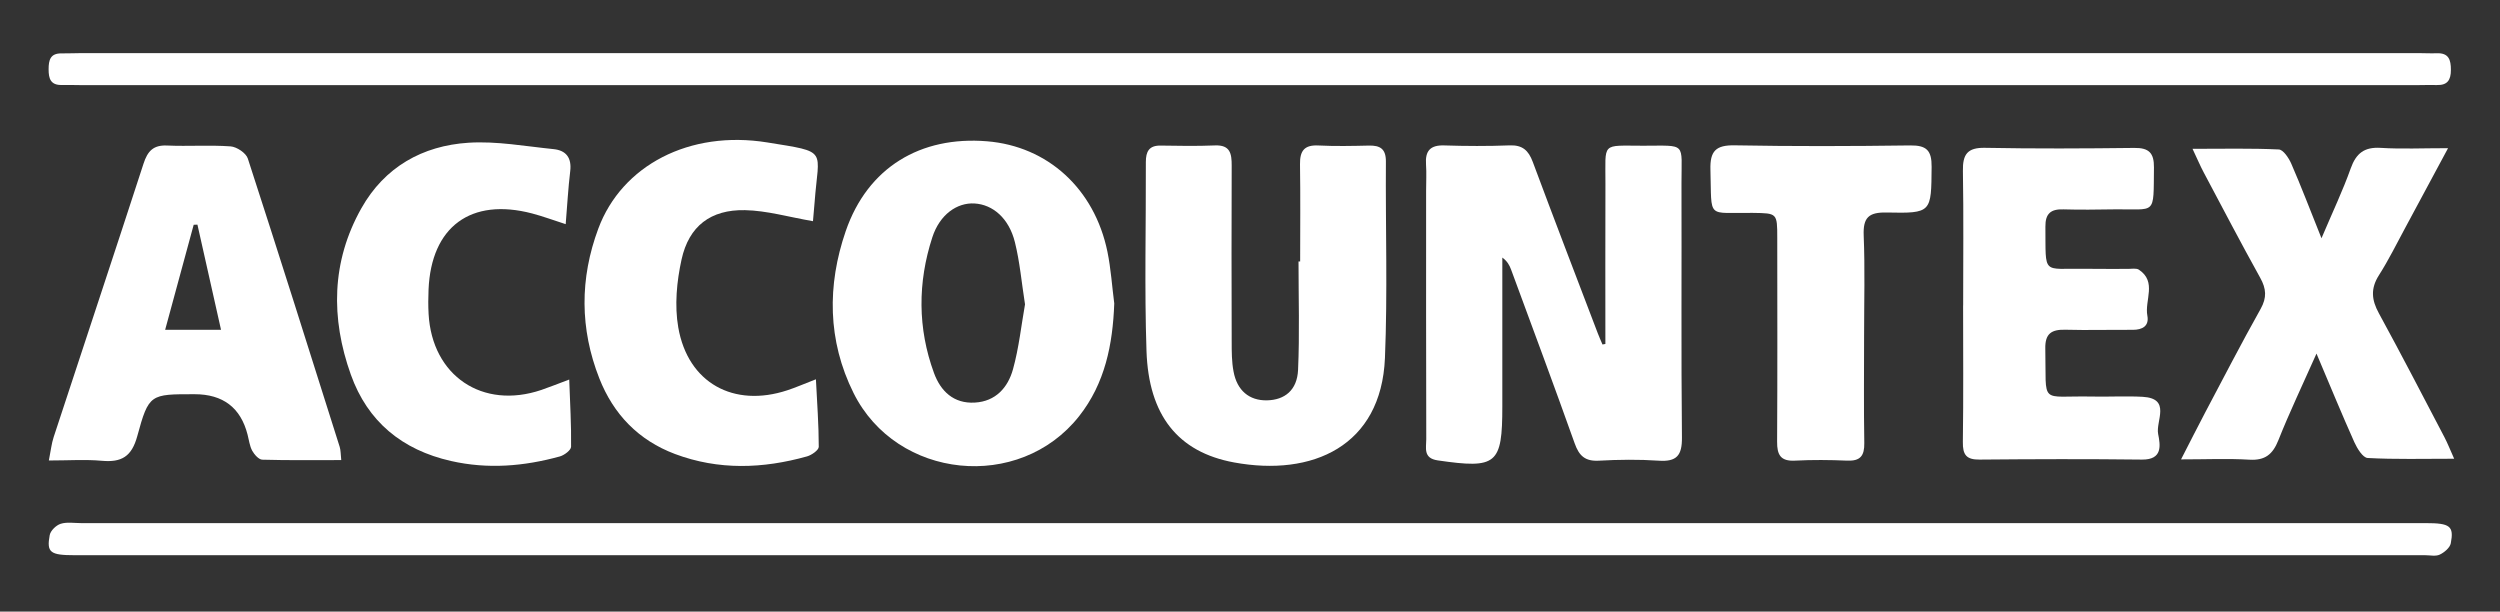 <?xml version="1.0" encoding="UTF-8"?>
<svg id="Capa_1" xmlns="http://www.w3.org/2000/svg" viewBox="0 0 500.94 122.55">
  <rect x="0" y="0" width="500.94" height="122.55" fill="#333333" stroke="none"/>
  <defs>
    <style>
      .cls-1 {
        fill: #fff;
      }
    </style>
  </defs>
  <path class="cls-1" d="M250.53,17.06c-78.01,0-156.02,0-234.03,0-1.37,0-2.75-.06-4.12-.03-2.22.05-2.65-1.26-2.64-3.15,0-1.86.35-3.22,2.6-3.18,1.37.02,2.74-.06,4.12-.06,156.02,0,312.04,0,468.05,0,1.25,0,2.5.08,3.74.03,2.4-.09,2.86,1.28,2.85,3.35,0,2.01-.69,3.08-2.8,3.02-1.37-.04-2.75.02-4.12.02-77.88,0-155.77,0-233.65,0Z"/>
  <path class="cls-1" d="M250.97,104.82c78.37,0,156.74,0,235.11,0,4.85,0,5.66.59,5,4.04-.17.89-1.3,1.84-2.21,2.27-.82.39-1.96.12-2.96.12-156.99,0-313.98,0-470.97,0-4.88,0-5.63-.54-4.98-4.03.17-.89,1.28-1.97,2.19-2.26,1.25-.4,2.71-.14,4.09-.14,78.25,0,156.49,0,234.74,0Z"/>
  <path class="cls-1" d="M321.68,68.92c0-10.69-.03-21.38.01-32.07.04-8.48-.98-7.65,7.57-7.65,8.8,0,7.65-.79,7.67,7.51.05,16.99-.08,33.98.09,50.96.04,3.61-1.06,4.89-4.67,4.64-3.97-.27-7.99-.22-11.97,0-2.74.15-3.96-.95-4.85-3.46-4.14-11.64-8.47-23.22-12.74-34.82-.32-.87-.76-1.69-1.76-2.42v29.82c0,11.64-1.13,12.54-12.95,10.82-2.96-.43-2.28-2.53-2.29-4.24-.05-16.61-.03-33.23-.03-49.84,0-1.75.1-3.5-.02-5.24-.19-2.69.85-3.88,3.65-3.79,4.36.14,8.74.16,13.1-.01,2.57-.1,3.78,1,4.64,3.31,4.27,11.47,8.66,22.88,13.02,34.32.29.76.63,1.51.95,2.27.2-.04.39-.07.59-.11Z"/>
  <path class="cls-1" d="M223.27,60.81c-.3,8.22-1.85,16-7.04,22.58-11.98,15.19-36.57,12.7-45.2-4.64-5.23-10.51-5.3-21.61-1.56-32.46,4.4-12.74,14.97-19.07,28.31-17.98,12.14.99,21.52,9.5,24.12,22.12.7,3.41.92,6.92,1.37,10.38ZM205.39,61c-.69-4.39-1.04-8.51-2.03-12.48-1.19-4.78-4.41-7.54-8.1-7.75-3.45-.2-6.95,2.17-8.45,6.8-2.93,9.02-2.95,18.2.34,27.17,1.33,3.63,3.93,6.17,8.17,5.93,4.2-.23,6.65-3.03,7.66-6.68,1.19-4.29,1.66-8.78,2.41-13.01Z"/>
  <path class="cls-1" d="M260.52,52.41c0-6.5.07-13-.03-19.5-.04-2.68.86-3.9,3.68-3.76,3.36.17,6.74.1,10.11.02,2.27-.05,3.43.65,3.42,3.19-.09,13.12.35,26.26-.19,39.36-.73,17.7-14.57,23.83-30.24,20.94-11.25-2.07-17.11-9.45-17.54-22.33-.42-12.61-.09-25.24-.13-37.87,0-2.1.64-3.33,2.98-3.29,3.62.06,7.24.12,10.86-.03,3.09-.13,3.37,1.67,3.36,4.07-.05,11.75-.03,23.5,0,35.25,0,1.99,0,4.03.37,5.97.7,3.84,3.17,5.85,6.67,5.79,3.58-.06,6.08-2.04,6.26-6.1.32-7.23.09-14.48.09-21.73h.34Z"/>
  <path class="cls-1" d="M68.38,92.19c-5.43,0-10.63.07-15.82-.08-.71-.02-1.6-1.03-2.02-1.79-.52-.96-.65-2.14-.93-3.22q-2.07-8.11-10.62-8.11c-8.88,0-9.17-.08-11.48,8.39-1.13,4.15-3.18,5.3-7.11,4.95-3.31-.3-6.67-.06-10.61-.06.39-1.95.53-3.38.97-4.71,5.99-18.26,12.06-36.49,18-54.77.81-2.49,1.94-3.76,4.73-3.63,4.23.19,8.49-.13,12.71.17,1.24.09,3.1,1.33,3.46,2.44,6.25,19.22,12.32,38.51,18.41,57.78.21.67.18,1.42.31,2.65ZM33.09,66.09h11.2c-1.63-7.27-3.18-14.18-4.73-21.08-.25.01-.5.02-.75.03-1.84,6.78-3.68,13.56-5.72,21.05Z"/>
  <path class="cls-1" d="M491.76,91.92c-6.24,0-11.8.15-17.34-.15-.96-.05-2.1-1.91-2.66-3.15-2.48-5.53-4.78-11.14-7.59-17.77-2.87,6.46-5.44,11.82-7.63,17.34-1.14,2.86-2.67,4.11-5.83,3.92-4.29-.26-8.6-.06-13.68-.06,1.88-3.66,3.32-6.52,4.81-9.35,3.68-6.95,7.29-13.95,11.14-20.81,1.27-2.27,1.13-4.04-.09-6.23-3.88-6.99-7.58-14.07-11.33-21.13-.68-1.28-1.25-2.63-2.23-4.71,6.23,0,11.77-.13,17.29.13.89.04,1.99,1.7,2.49,2.83,1.98,4.55,3.75,9.19,6.06,14.96,2.28-5.37,4.29-9.59,5.85-13.98,1.09-3.06,2.74-4.34,6.04-4.13,4.16.26,8.35.06,13.47.06-3.19,5.94-5.88,10.96-8.58,15.96-1.72,3.19-3.33,6.45-5.27,9.5-1.7,2.67-1.48,4.95,0,7.64,4.49,8.22,8.79,16.54,13.14,24.84.61,1.17,1.09,2.4,1.94,4.3Z"/>
  <path class="cls-1" d="M393.37,61.22c0-8.99.1-17.98-.05-26.97-.06-3.29.87-4.7,4.42-4.63,9.97.19,19.95.14,29.92.02,2.92-.04,3.97,1,3.94,3.91-.11,9.86.54,8.26-8.05,8.4-3.37.05-6.74.1-10.1,0-2.5-.08-3.63.83-3.6,3.46.09,9.89-.73,8.31,7.94,8.45,2.87.05,5.74,0,8.6.02.75,0,1.67-.19,2.21.17,3.63,2.44,1.1,6.12,1.68,9.2.39,2.06-.97,2.85-2.94,2.84-4.49-.03-8.98.1-13.46-.02-2.76-.07-4.12.72-4.05,3.79.25,11.51-1.33,9.38,9.4,9.6,3.37.07,6.74-.13,10.1.05,5.79.33,2.6,4.84,3.11,7.45.44,2.23.95,5.17-3.23,5.13-10.85-.13-21.7-.1-32.54,0-2.66.03-3.4-.95-3.36-3.53.13-9.11.05-18.23.05-27.34h.01Z"/>
  <path class="cls-1" d="M113.36,44.92c-2.53-.81-4.6-1.59-6.74-2.15-12.27-3.21-20.22,2.65-20.75,15.26-.07,1.62-.08,3.25.01,4.87.68,12.41,10.8,19.23,22.61,15.23,1.61-.55,3.19-1.19,5.57-2.08.17,4.86.43,9.16.37,13.46,0,.68-1.35,1.7-2.25,1.95-7.19,1.98-14.43,2.59-21.82.91-9.8-2.22-16.71-7.91-20.06-17.3-4.04-11.31-3.91-22.65,2.11-33.34,4.64-8.25,12.25-12.54,21.46-13.13,5.64-.36,11.37.71,17.05,1.28,2.49.25,3.66,1.72,3.34,4.4-.41,3.43-.6,6.88-.91,10.65Z"/>
  <path class="cls-1" d="M162.89,44.32c-4.87-.84-9.23-2.12-13.61-2.21-6.87-.14-11.23,3.18-12.71,9.87-.97,4.4-1.43,9.25-.66,13.64,1.94,11.13,11.11,16.13,21.86,12.58,1.65-.54,3.24-1.24,5.72-2.2.24,4.77.57,9.15.57,13.53,0,.66-1.42,1.66-2.35,1.92-8.85,2.48-17.71,2.8-26.46-.48-7.32-2.75-12.33-7.97-15.16-15.15-3.91-9.93-3.93-20.01-.2-30.02,4.72-12.66,18.26-19.77,33.85-17.26,12.39,2,10.28,1.24,9.49,11.95-.1,1.36-.23,2.71-.33,3.83Z"/>
  <path class="cls-1" d="M373.52,67.06c0,7.24-.08,14.48.04,21.72.04,2.55-.79,3.63-3.43,3.52-3.48-.15-6.99-.18-10.47,0-2.9.15-3.59-1.19-3.57-3.8.08-13.6.04-27.21.03-40.81,0-5-.02-4.96-4.85-5.03-9.42-.14-8.25,1.47-8.54-8.64-.11-3.76,1.08-4.97,4.88-4.9,11.71.22,23.43.18,35.15.02,3.26-.04,4.32.99,4.29,4.28-.08,9.18.05,9.35-9.01,9.16-3.62-.07-4.75,1.02-4.6,4.64.27,6.6.08,13.23.08,19.84Z"/>
</svg>